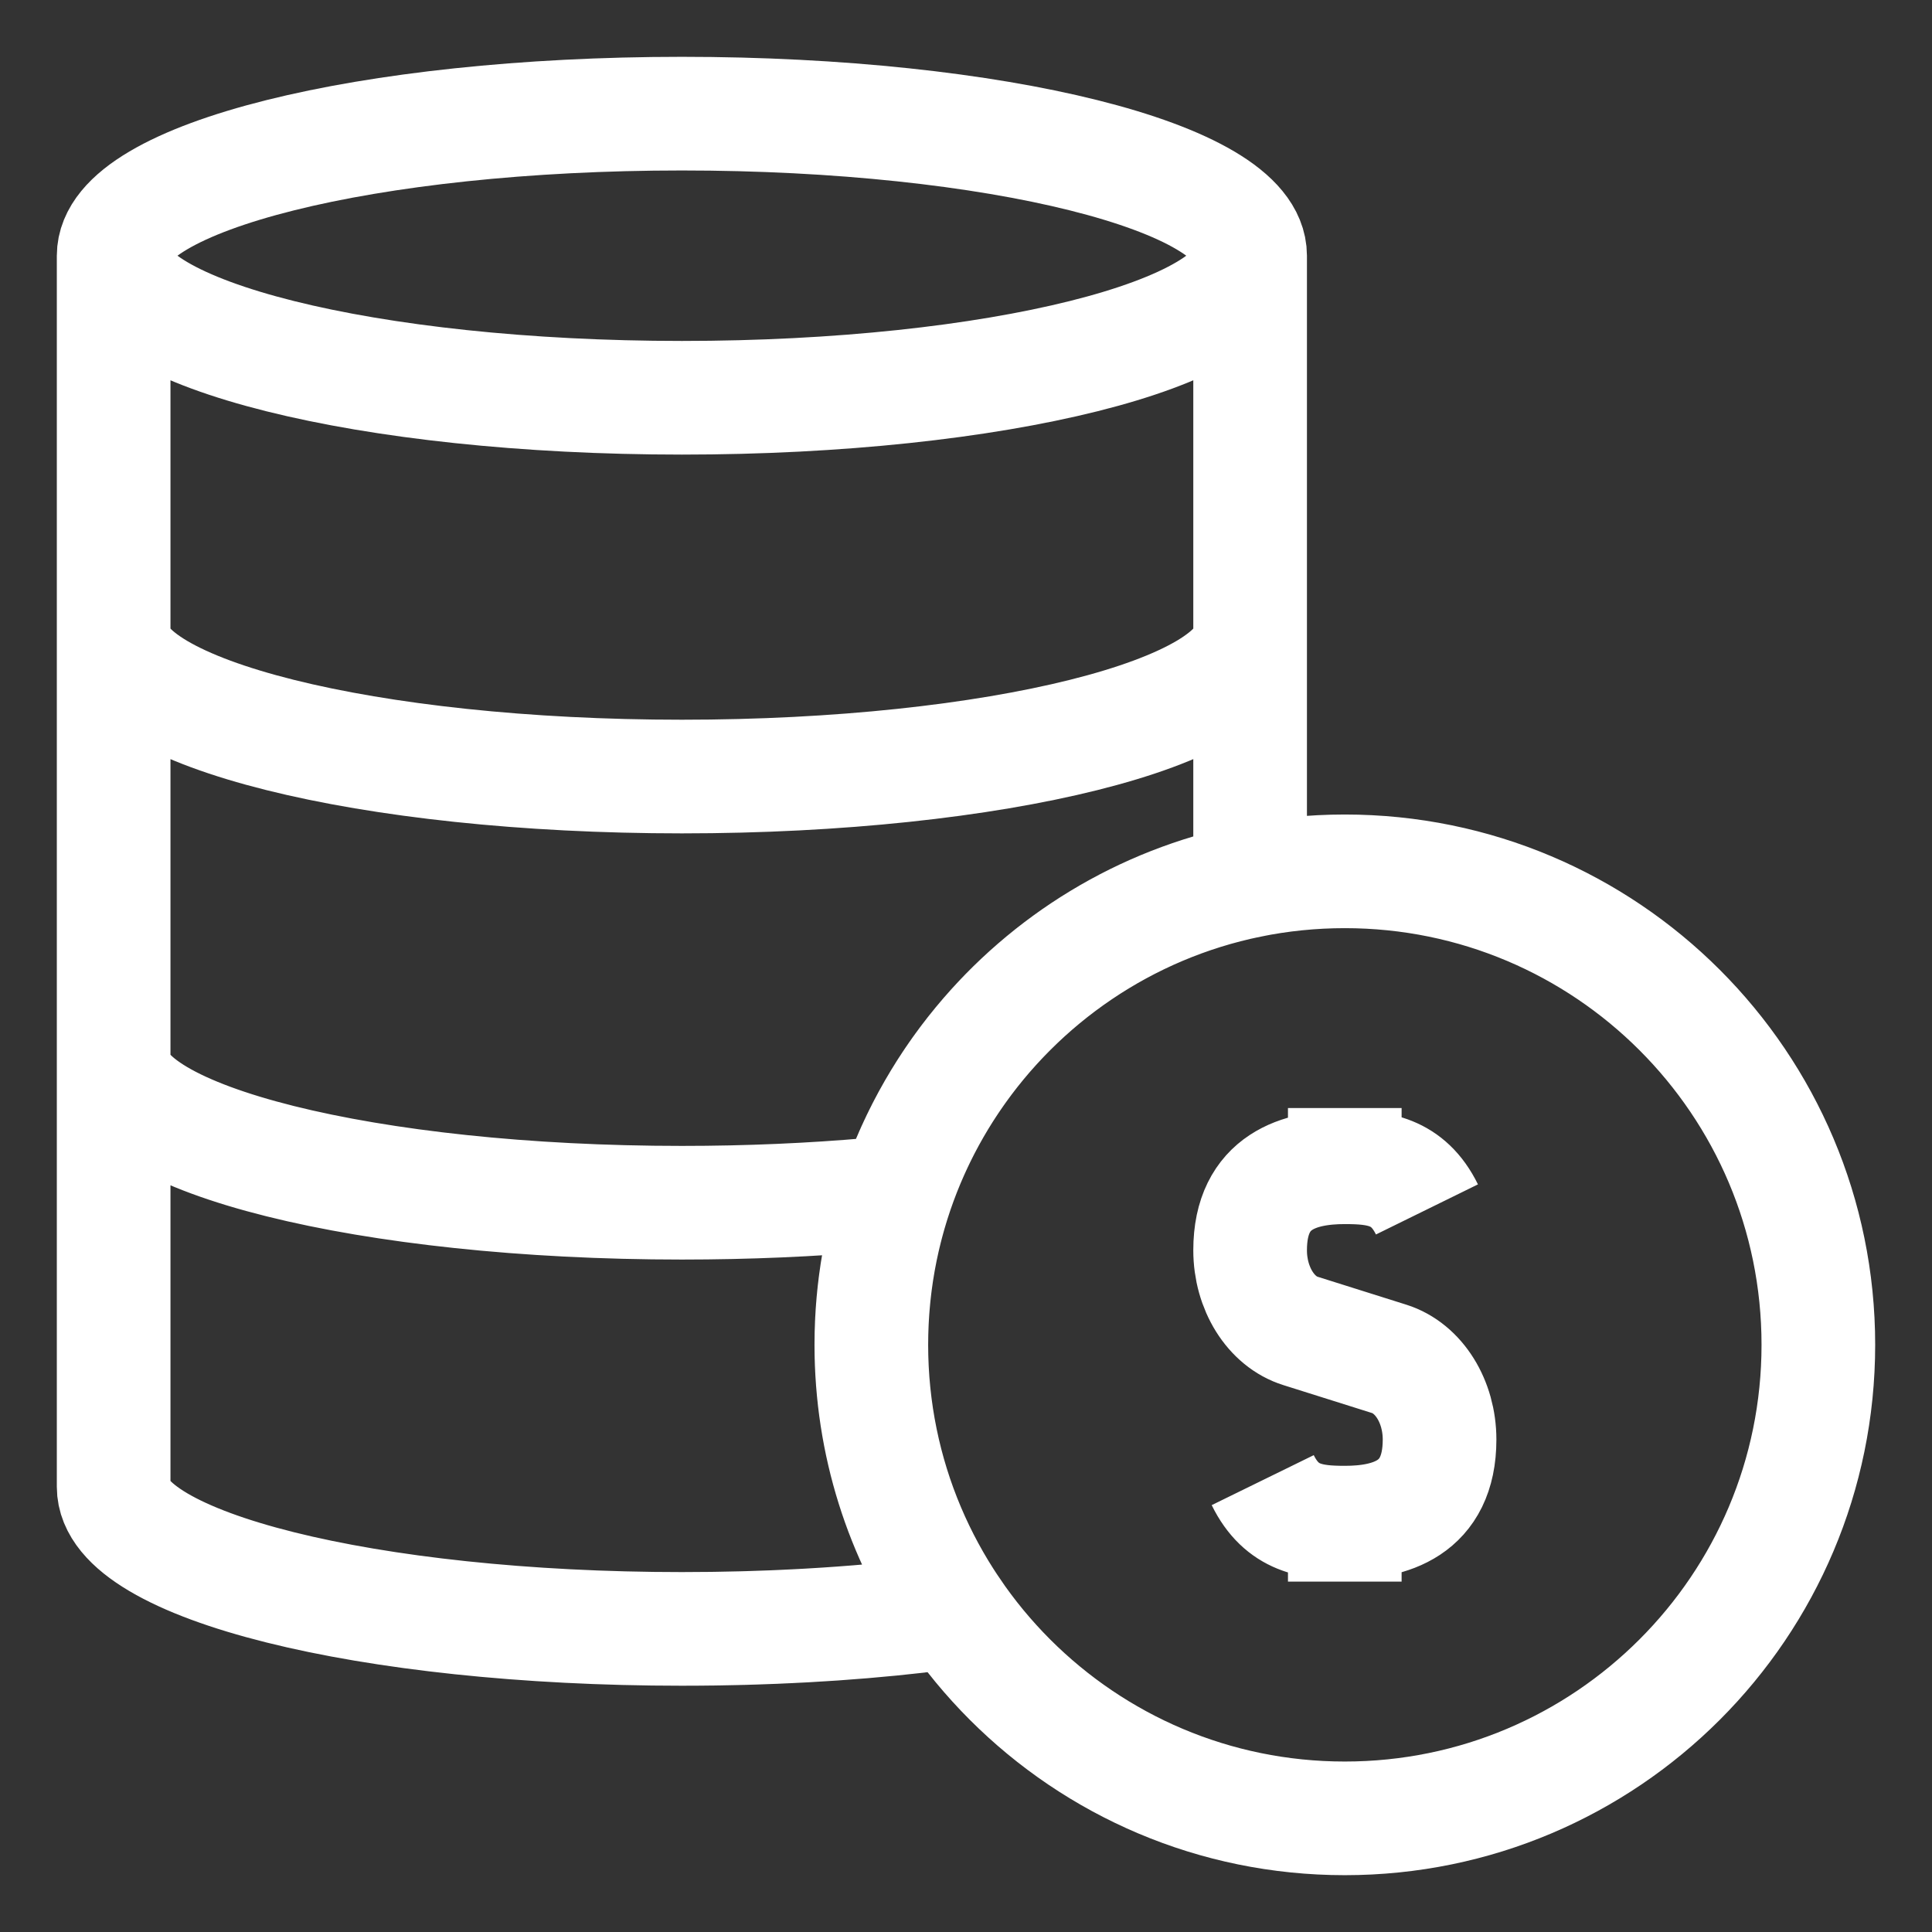 <svg preserveAspectRatio="none" width="100%" height="100%" overflow="visible"
  style="display: block;" viewBox="0 0 17 17" fill="none" xmlns="http://www.w3.org/2000/svg">
  <rect x="0" y="0" width="17" height="17" fill="#333333" stroke="none"/>
  <path id="Vector"
    d="M11 2.25C11 1.56 8.761 1 6 1C3.239 1 1 1.56 1 2.25M11 2.25V7.75C9.098 8.136 7.667 9.818 7.667 11.833M11 2.25C11 2.94 8.761 3.5 6 3.5C3.239 3.5 1 2.94 1 2.25M7.667 11.833C7.667 12.704 7.934 13.513 8.391 14.181C7.681 14.278 6.866 14.333 6 14.333M7.667 11.833C7.667 14.134 9.532 16 11.833 16C14.134 16 16 14.134 16 11.833C16 9.532 14.134 7.667 11.833 7.667C9.532 7.667 7.667 9.532 7.667 11.833ZM6 14.333C3.239 14.333 1 13.774 1 13.083V2.25M6 14.333C6.744 14.333 7.449 14.293 8.083 14.22M11 5.583C11 6.274 8.761 6.833 6 6.833C3.239 6.833 1 6.274 1 5.583M1 9.333C1 10.024 3.239 10.583 6 10.583C6.584 10.583 7.145 10.558 7.667 10.512M11.833 10.271V9.75M11.833 10.271C12.121 10.271 12.388 10.3 12.556 10.642M11.833 10.271C11.445 10.271 11 10.385 11 11.001C11 11.337 11.183 11.63 11.443 11.711L12.224 11.957C12.484 12.039 12.667 12.331 12.667 12.667C12.667 13.283 12.222 13.398 11.834 13.398C11.546 13.398 11.279 13.367 11.111 13.024M11.833 13.396V13.917"
    stroke="white" strokeWidth="1.1" strokeLinecap="round" strokeLinejoin="round" />
</svg>